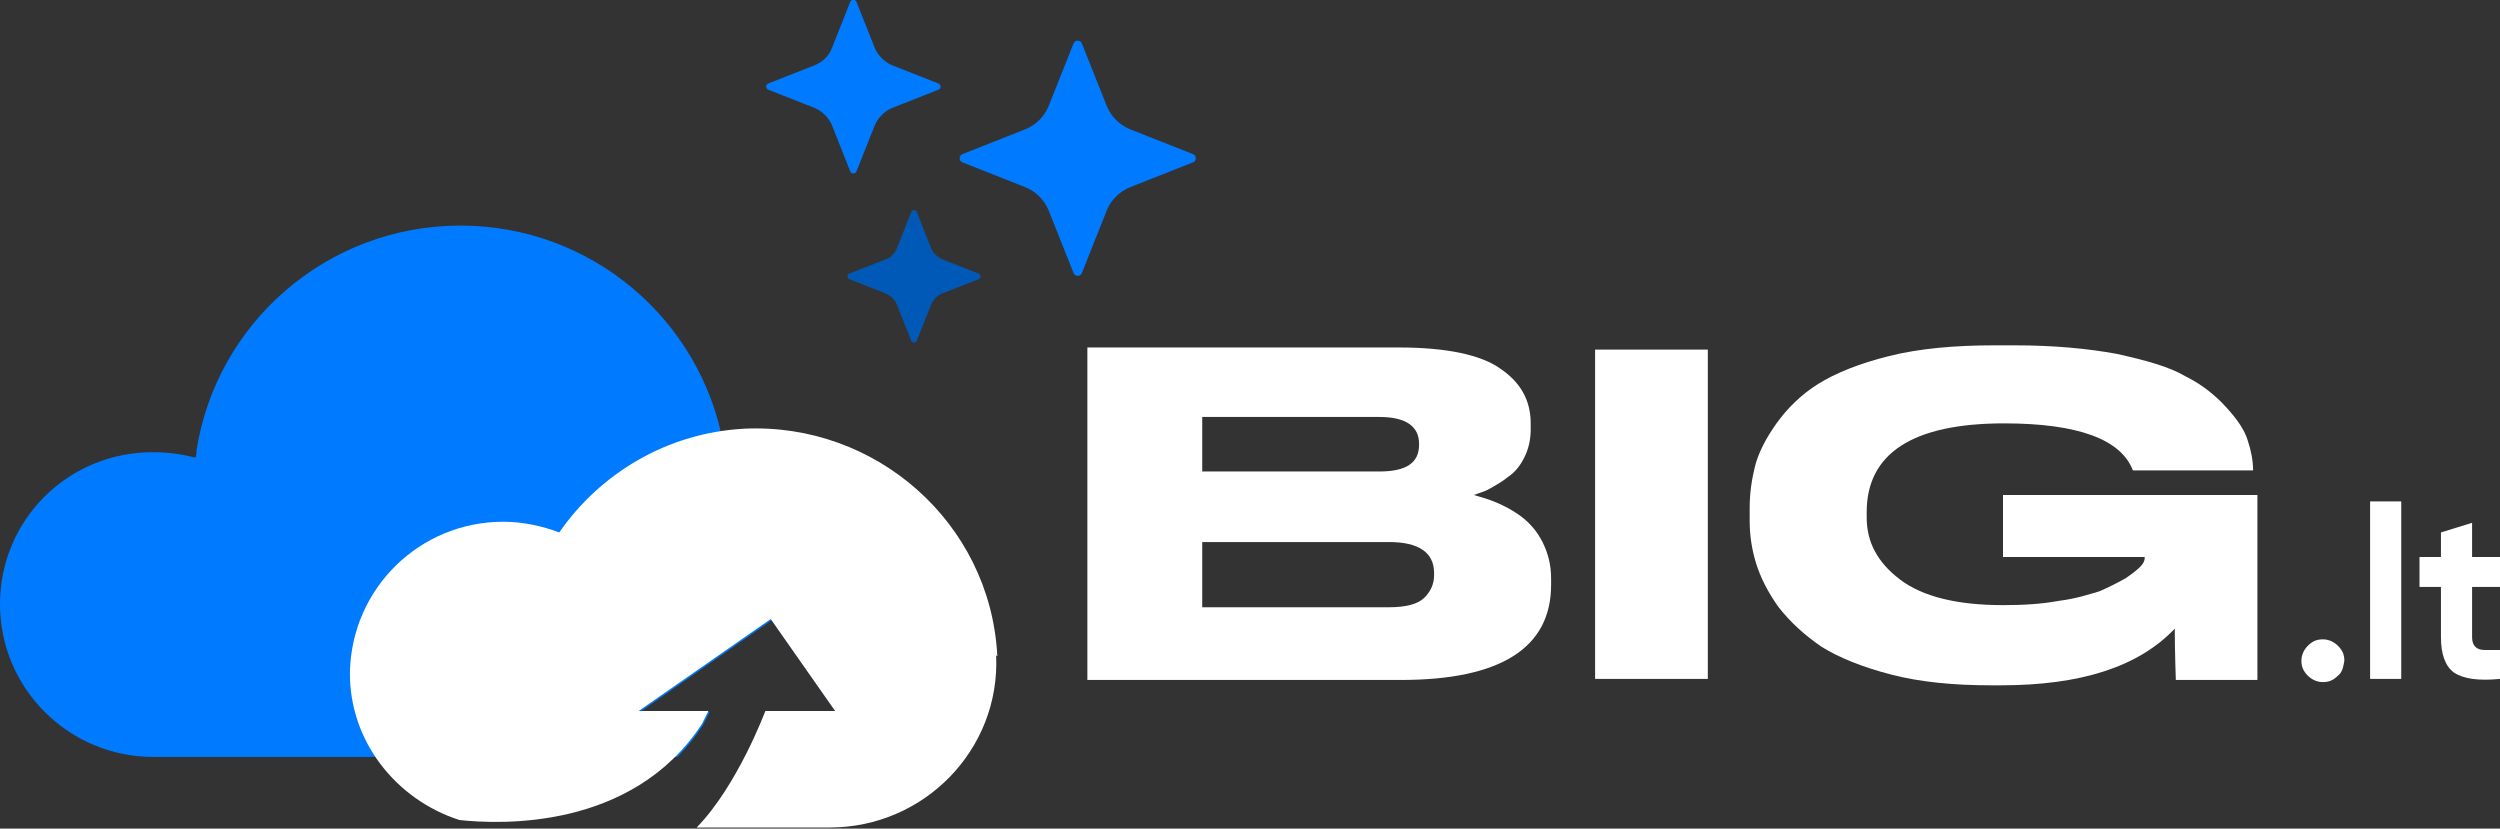 <?xml version="1.0" encoding="UTF-8"?>
<svg xmlns="http://www.w3.org/2000/svg" width="175" height="58" viewBox="0 0 175 58" fill="none">
  <rect x="0" y="0" width="175" height="58" fill="#333333" stroke="none"/>
  <g clip-path="url(#clip0_2005_2523)">
    <path d="M163.654 47.298C163.353 47.597 163.053 47.747 162.602 47.747C162.226 47.747 161.851 47.597 161.55 47.298C161.249 46.999 161.099 46.699 161.099 46.25C161.099 45.876 161.249 45.502 161.55 45.203C161.851 44.903 162.151 44.754 162.602 44.754C162.978 44.754 163.353 44.903 163.654 45.203C163.954 45.502 164.105 45.801 164.105 46.25C164.03 46.699 163.954 47.074 163.654 47.298Z" fill="white"></path>
    <path d="M165.908 47.523V35.099H168.087V47.523H165.908Z" fill="white"></path>
    <path d="M175 41.087H173.046V44.604C173.046 44.903 173.121 45.128 173.272 45.277C173.422 45.427 173.647 45.502 173.948 45.502C174.249 45.502 174.624 45.502 175 45.502V47.523C173.497 47.672 172.445 47.523 171.769 47.074C171.168 46.624 170.867 45.801 170.867 44.604V41.087H169.365V38.991H170.867V37.27L173.046 36.596V38.991H175V41.087Z" fill="white"></path>
    <path d="M76.192 24.323H97.907C101.288 24.323 103.693 24.846 105.045 25.819C106.473 26.792 107.149 28.064 107.149 29.636V30.085C107.149 30.759 106.999 31.432 106.698 32.031C106.398 32.63 106.022 33.079 105.571 33.378C105.12 33.752 104.669 33.977 104.294 34.201C103.918 34.426 103.542 34.501 103.167 34.65C103.693 34.8 104.219 34.95 104.744 35.174C105.27 35.399 105.872 35.698 106.473 36.147C107.074 36.596 107.6 37.195 107.975 37.943C108.351 38.692 108.577 39.515 108.577 40.488V40.937C108.577 45.352 105.045 47.597 98.057 47.597H76.116V24.323H76.192ZM84.156 33.004H96.554C98.433 33.004 99.334 32.405 99.334 31.133V31.058C99.334 29.861 98.433 29.187 96.554 29.187H84.156V33.004ZM84.156 37.943V42.508H97.231C98.433 42.508 99.259 42.284 99.71 41.835C100.161 41.386 100.386 40.862 100.386 40.263V40.114C100.386 38.692 99.334 37.943 97.231 37.943H84.156Z" fill="white"></path>
    <path d="M119.547 47.523H111.657V24.472H119.547V47.523Z" fill="white"></path>
    <path d="M139.384 47.972C136.754 47.972 134.425 47.747 132.396 47.223C130.367 46.699 128.714 46.026 127.512 45.277C126.31 44.454 125.333 43.556 124.506 42.508C123.755 41.461 123.229 40.413 122.928 39.44C122.628 38.467 122.477 37.494 122.477 36.447V35.548C122.477 34.501 122.628 33.528 122.853 32.63C123.079 31.732 123.605 30.684 124.356 29.636C125.107 28.588 126.084 27.616 127.286 26.867C128.489 26.119 130.142 25.445 132.246 24.921C134.349 24.397 136.829 24.173 139.609 24.173H141.037C143.742 24.173 146.146 24.397 148.175 24.772C150.204 25.221 151.857 25.67 152.984 26.343C154.186 26.942 155.088 27.69 155.839 28.514C156.591 29.337 157.117 30.085 157.342 30.834C157.568 31.507 157.718 32.255 157.718 32.929H149.302C148.476 30.759 145.47 29.636 140.285 29.636C133.899 29.636 130.668 31.732 130.668 35.848V36.222C130.668 37.943 131.419 39.365 132.997 40.563C134.575 41.76 136.979 42.359 140.21 42.359C141.638 42.359 142.915 42.284 144.118 42.059C145.32 41.91 146.222 41.61 146.973 41.386C147.649 41.087 148.25 40.787 148.776 40.488C149.227 40.188 149.603 39.889 149.828 39.664C150.054 39.44 150.129 39.215 150.129 39.066V38.991H140.21V34.65H158.018V47.597H152.308C152.308 47.597 152.233 45.502 152.233 44.005C149.678 46.699 145.62 47.972 140.06 47.972H139.384Z" fill="white"></path>
    <path d="M62.817 17.288L63.794 14.818C63.869 14.668 64.094 14.668 64.169 14.818L65.146 17.288C65.296 17.737 65.672 18.036 66.048 18.186L68.527 19.159C68.678 19.233 68.678 19.458 68.527 19.533L66.048 20.506C65.597 20.655 65.296 21.03 65.146 21.404L64.169 23.873C64.094 24.023 63.869 24.023 63.794 23.873L62.817 21.404C62.666 20.955 62.291 20.655 61.915 20.506L59.435 19.533C59.285 19.458 59.285 19.233 59.435 19.159L61.915 18.186C62.366 18.036 62.666 17.737 62.817 17.288Z" fill="#0059B6"></path>
    <path d="M58.233 3.368L59.511 0.15C59.586 -0.075 59.886 -0.075 59.961 0.15L61.239 3.368C61.464 3.892 61.915 4.341 62.441 4.565L65.672 5.837C65.897 5.912 65.897 6.212 65.672 6.286L62.441 7.559C61.915 7.783 61.464 8.232 61.239 8.756L59.961 11.974C59.886 12.199 59.586 12.199 59.511 11.974L58.233 8.756C58.008 8.232 57.557 7.783 57.031 7.559L53.8 6.286C53.575 6.212 53.575 5.912 53.8 5.837L57.031 4.565C57.557 4.341 58.008 3.966 58.233 3.368Z" fill="#007BFF"></path>
    <path d="M73.411 7.409L75.139 3.068C75.215 2.769 75.665 2.769 75.741 3.068L77.469 7.409C77.769 8.157 78.371 8.756 79.122 9.055L83.48 10.777C83.781 10.852 83.781 11.301 83.48 11.376L79.122 13.097C78.371 13.396 77.769 13.995 77.469 14.743L75.741 19.084C75.665 19.383 75.215 19.383 75.139 19.084L73.411 14.743C73.111 13.995 72.51 13.396 71.758 13.097L67.4 11.376C67.1 11.301 67.1 10.852 67.4 10.777L71.758 9.055C72.51 8.756 73.111 8.157 73.411 7.409Z" fill="#007BFF"></path>
    <path d="M52.898 30.908C52.147 30.908 51.32 30.983 50.644 31.133C49.066 22.377 41.402 15.791 32.235 15.791C22.842 15.791 15.103 22.676 13.751 31.582C13.751 31.732 13.751 31.881 13.675 32.031C12.774 31.806 11.797 31.657 10.82 31.657C4.809 31.582 0 36.372 0 42.284C0 48.196 4.809 52.986 10.745 52.986H32.16H32.385C35.616 52.986 42.304 52.986 47.413 52.986C48.089 52.312 48.69 51.564 49.216 50.741L49.667 49.843H44.783L54.025 43.406L58.534 49.843H53.65C53.65 49.843 53.124 51.264 52.222 52.986C52.447 52.986 52.673 52.986 52.823 52.986C58.984 52.986 63.944 48.046 63.944 41.91C64.019 35.848 58.984 30.908 52.898 30.908Z" fill="#007BFF"></path>
    <path d="M69.805 45.801C69.279 36.596 61.314 29.561 52.072 30.01C46.662 30.31 42.003 33.154 39.148 37.27C37.946 36.821 36.593 36.521 35.24 36.521C29.38 36.521 24.646 41.161 24.495 46.999C24.42 51.863 27.727 55.979 32.16 57.401C34.94 57.701 44.257 58.15 49.141 50.666L49.592 49.768H44.708L53.95 43.332L58.459 49.768H53.575C53.575 49.768 51.621 55.007 48.766 57.925H58.083C64.695 57.925 70.03 52.462 69.73 45.876C69.88 45.951 69.805 45.876 69.805 45.801Z" fill="white"></path>
  </g>
  <defs>
    <clipPath id="clip0_2005_2523">
      <rect width="175" height="58" fill="white"></rect>
    </clipPath>
  </defs>
</svg>
